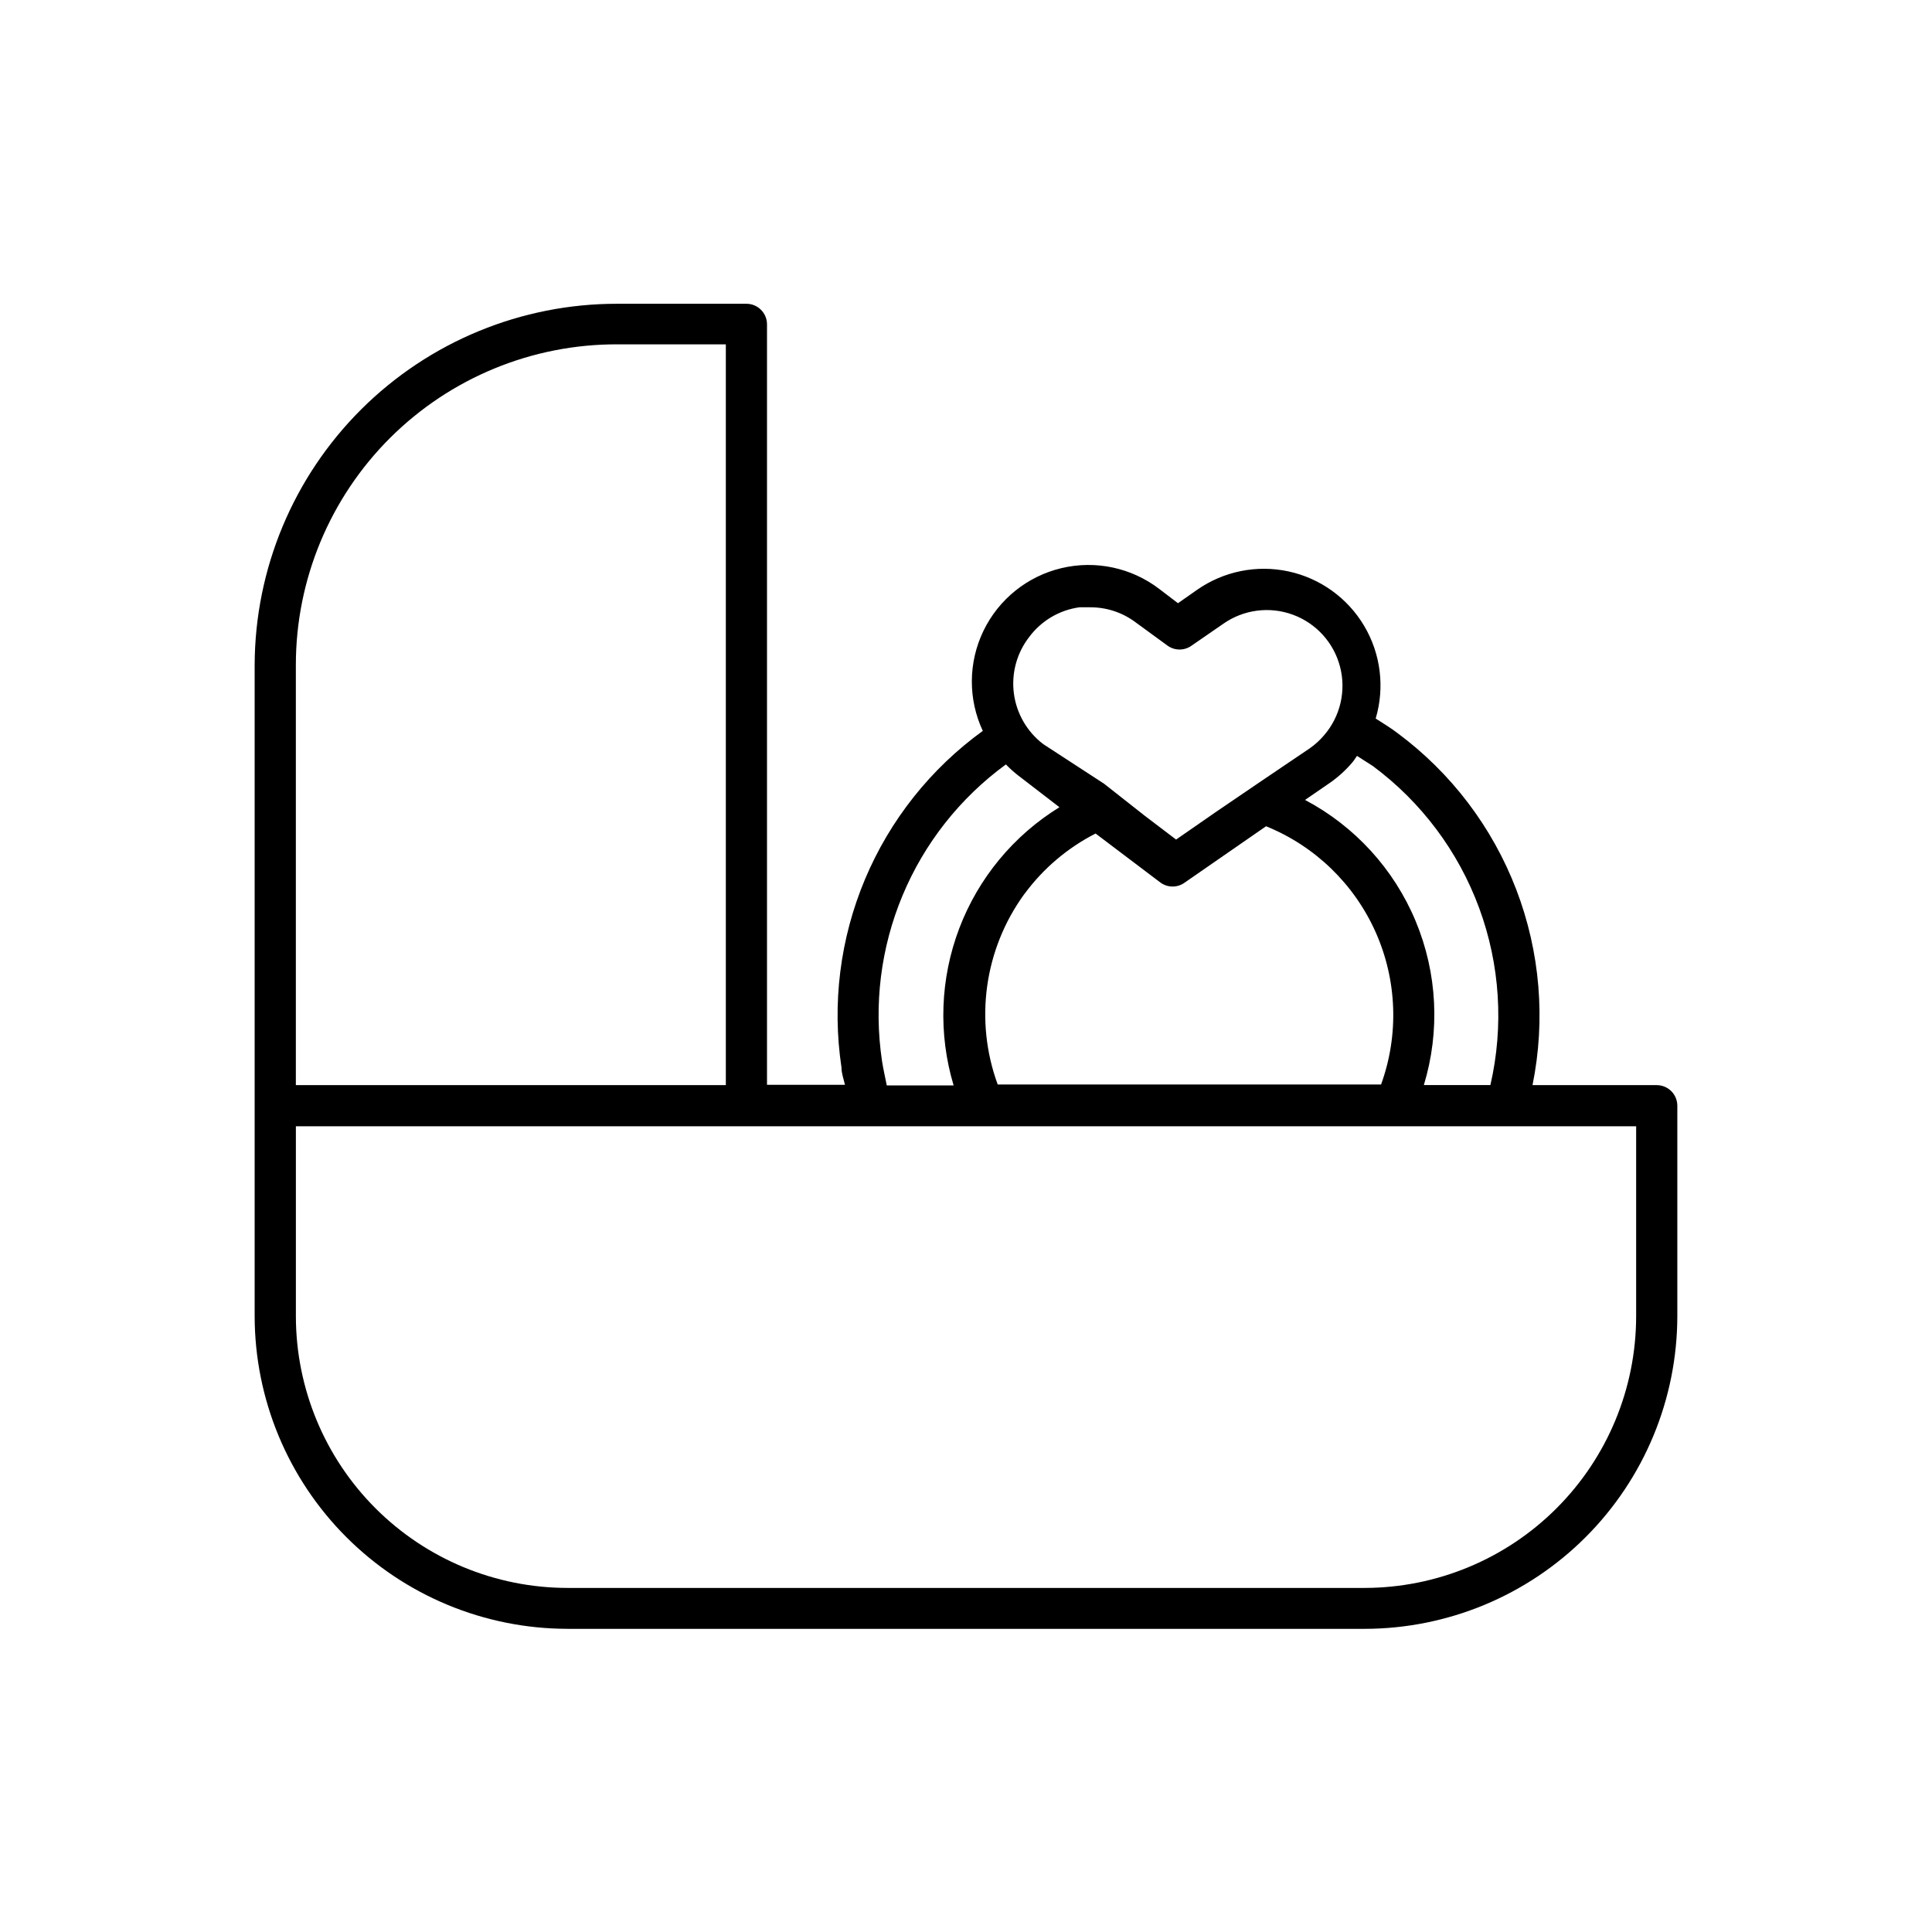 <?xml version="1.0" encoding="UTF-8"?>
<!-- Uploaded to: ICON Repo, www.svgrepo.com, Generator: ICON Repo Mixer Tools -->
<svg fill="#000000" width="800px" height="800px" version="1.1" viewBox="144 144 512 512" xmlns="http://www.w3.org/2000/svg">
 <path d="m294.37 575.66h211.26c21.977-0.023 43.043-8.762 58.578-24.297 15.539-15.539 24.277-36.605 24.301-58.578v-55.758c0-3.012-2.445-5.457-5.457-5.457h-32.918c3.519-17.34 2.019-35.324-4.312-51.848-6.336-16.523-17.246-30.895-31.457-41.441-1.848-1.426-3.863-2.602-5.793-3.863 2.445-8.246 1.344-17.141-3.047-24.543-4.387-7.398-11.66-12.637-20.07-14.449s-17.195-0.035-24.242 4.902l-5.039 3.527-4.953-3.777c-7.375-5.644-16.898-7.668-25.934-5.516s-16.621 8.254-20.66 16.617c-4.039 8.363-4.106 18.098-0.176 26.516-13.816 10-24.617 23.609-31.223 39.336-6.606 15.727-8.762 32.969-6.227 49.836 0 1.594 0.586 3.106 0.922 4.617l-20.656 0.004v-201.53c0-3.012-2.441-5.457-5.457-5.457h-34.176c-25.438-0.043-49.855 10.016-67.883 27.965s-28.195 42.32-28.262 67.762v172.55c0.023 21.973 8.762 43.039 24.301 58.578 15.535 15.535 36.605 24.273 58.578 24.297zm41.984-340.41v196.32h-113.95v-111.34c0-22.582 8.988-44.234 24.977-60.18 15.992-15.941 37.672-24.863 60.25-24.797h28.969zm79.184 145.6h-0.004c4.949-6.707 11.387-12.168 18.809-15.957l17.215 13.016c1.906 1.375 4.477 1.375 6.383 0l21.578-14.945c12.949 5.246 23.355 15.309 29.043 28.07 5.684 12.762 6.199 27.23 1.438 40.363h-101.6c-6.203-16.945-3.559-35.867 7.055-50.465zm1.258-68.102c3.203-4.269 7.977-7.082 13.266-7.809h2.856c4.363-0.016 8.613 1.398 12.09 4.031l8.398 6.129c1.906 1.375 4.477 1.375 6.383 0l8.398-5.793h-0.004c5.391-3.777 12.293-4.672 18.469-2.394 6.176 2.281 10.844 7.445 12.484 13.82 1.645 6.375 0.055 13.152-4.25 18.133-1.109 1.301-2.379 2.461-3.777 3.441l-12.426 8.398-12.344 8.398-10.664 7.391-8.398-6.383-10.664-8.398-16.121-10.496c-4.301-3.262-7.109-8.113-7.805-13.461-0.695-5.352 0.785-10.758 4.109-15.008zm-34.43 129.73h195.23v50.383-0.004c-0.02 19.078-7.609 37.371-21.102 50.859-13.488 13.492-31.781 21.078-50.859 21.102h-211.26c-19.078-0.023-37.371-7.609-50.859-21.102-13.492-13.488-21.078-31.781-21.102-50.859v-50.383h159.54zm125.45-95.473c12.855 9.535 22.648 22.617 28.18 37.633 5.535 15.02 6.566 31.324 2.973 46.922h-17.633c4.344-14.293 3.578-29.652-2.168-43.441-5.746-13.789-16.113-25.148-29.32-32.129l6.719-4.617c2.144-1.516 4.094-3.293 5.793-5.293 0.504-0.586 0.84-1.176 1.258-1.762zm-130.07 78.172c-2.227-14.848-0.344-30.023 5.445-43.879 5.785-13.855 15.258-25.863 27.387-34.715 1.02 1.059 2.113 2.043 3.273 2.941l10.914 8.398 0.004-0.004c-12.145 7.484-21.477 18.766-26.547 32.098-5.07 13.332-5.598 27.965-1.5 41.629h-17.715c-0.422-2.184-0.926-4.285-1.262-6.469z"/>
</svg>